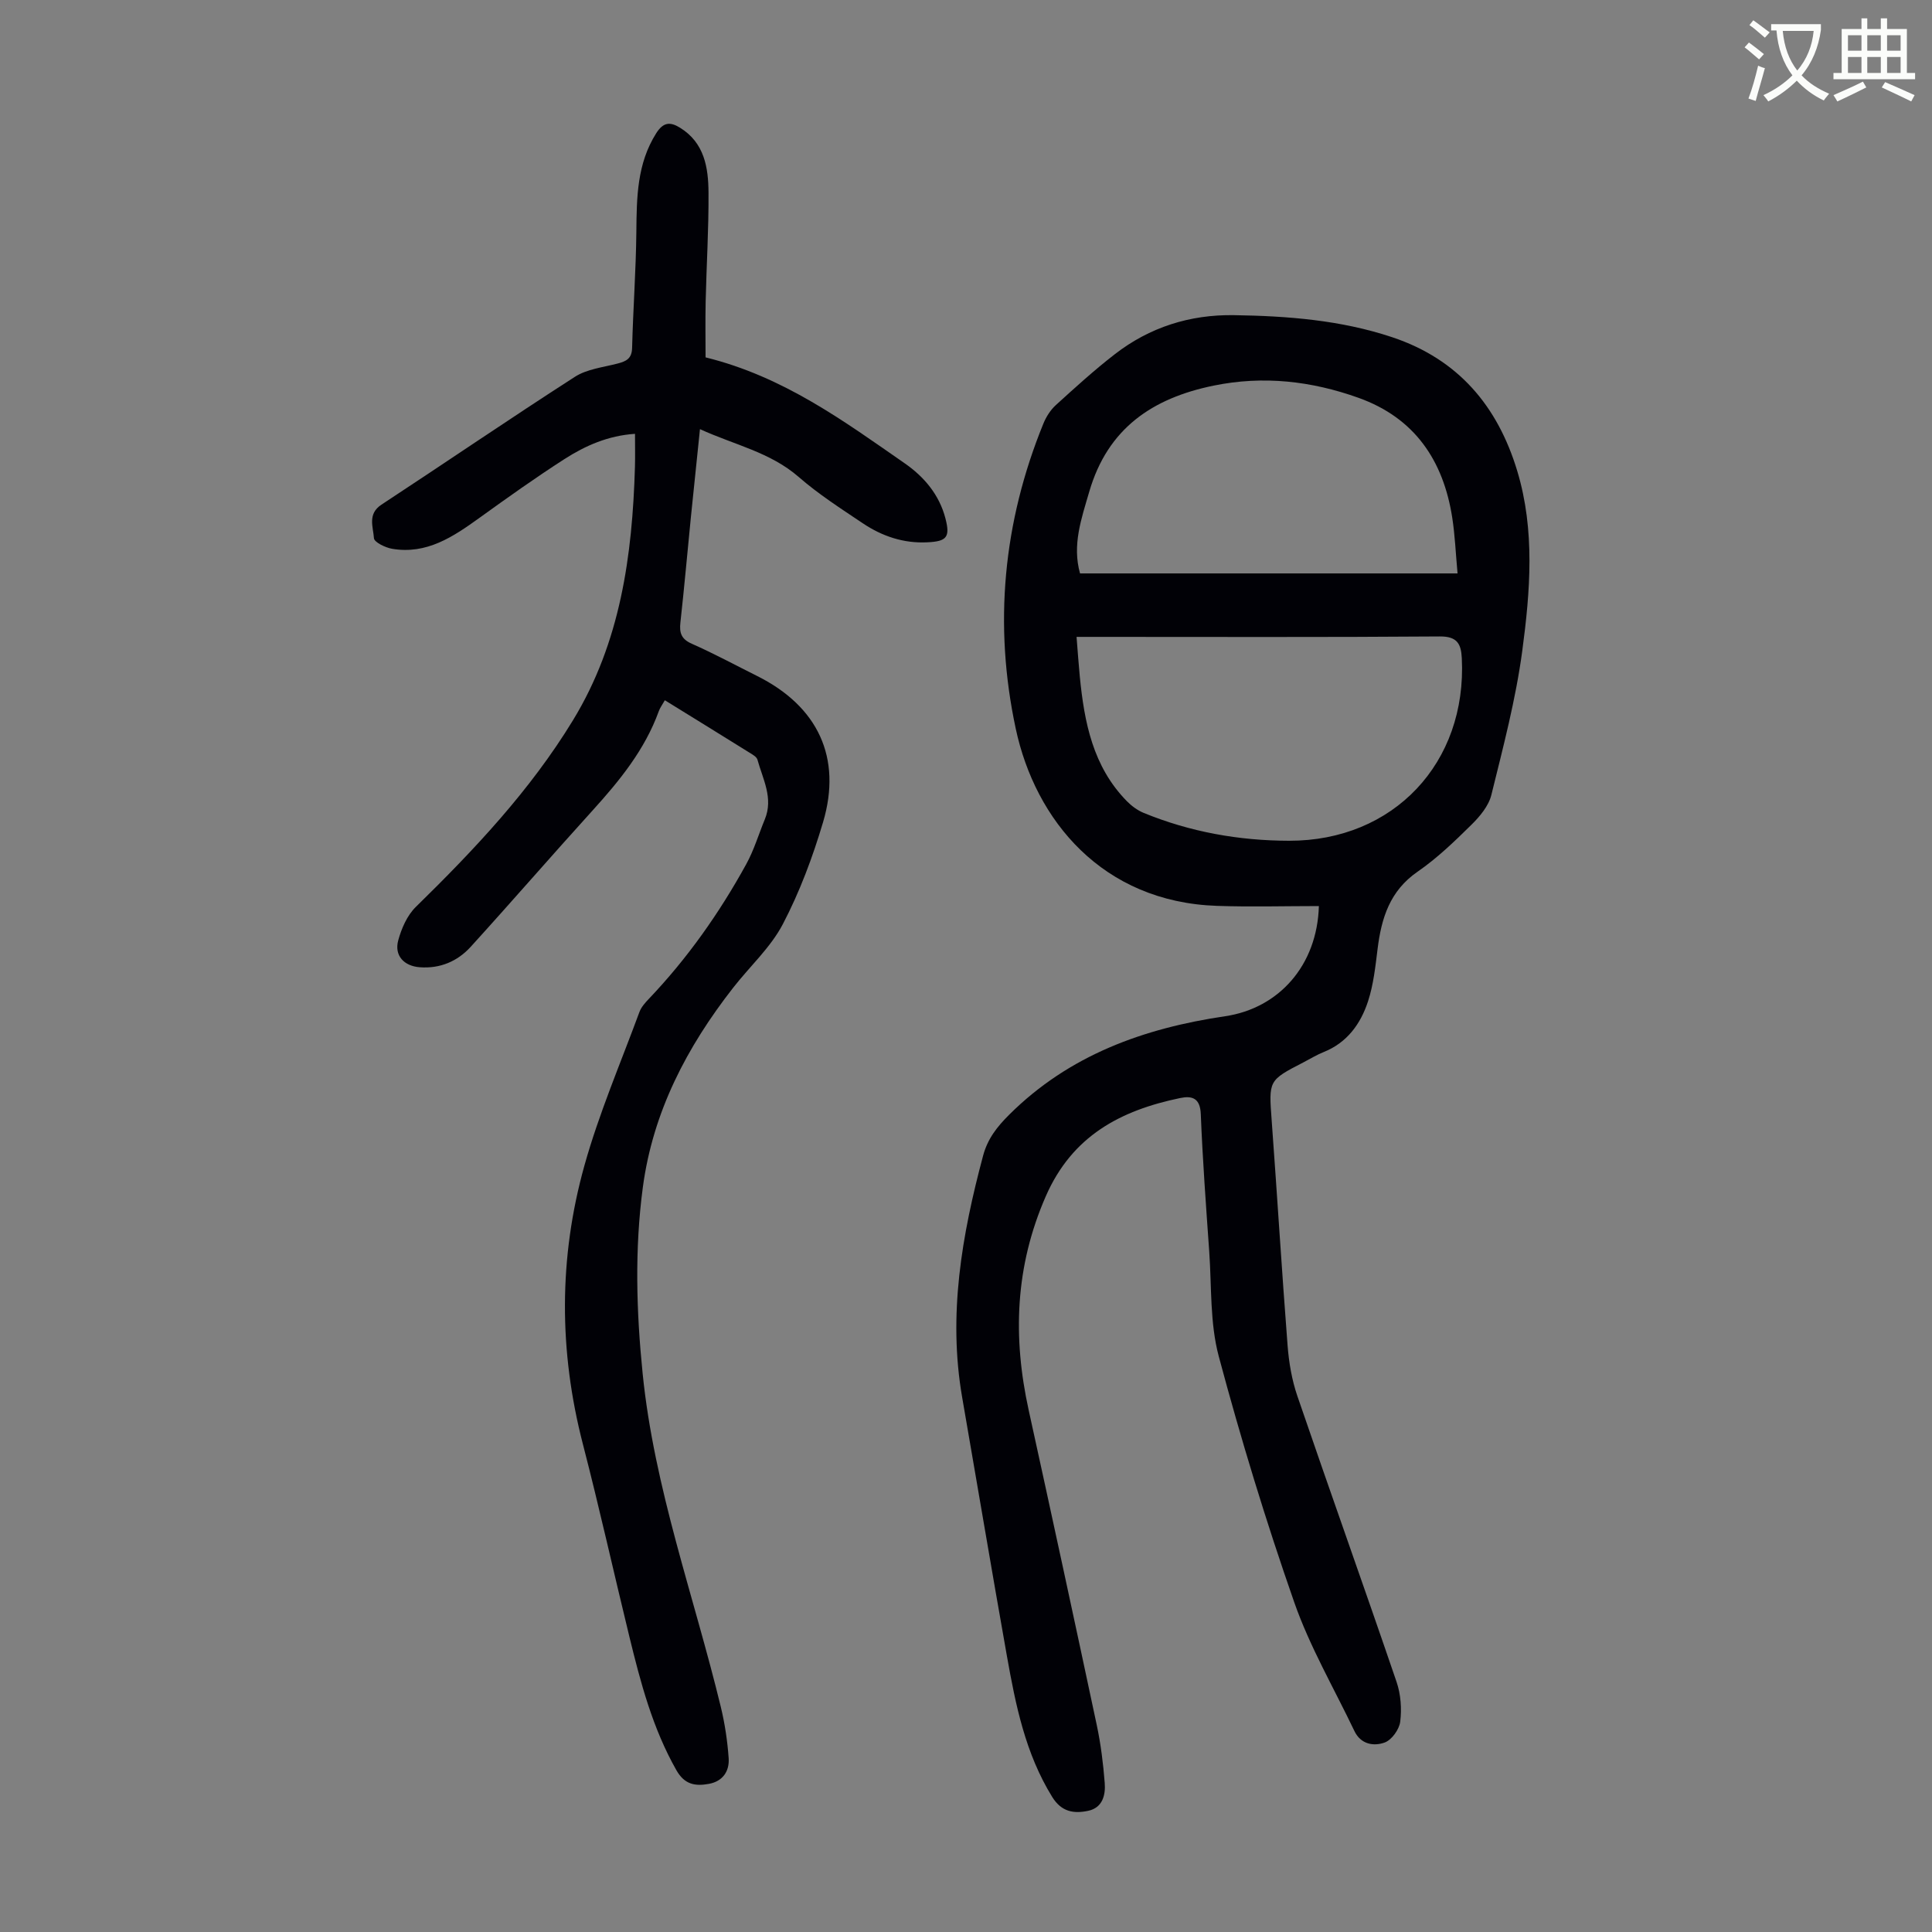 <svg enable-background="new 0 0 400 400" viewBox="0 0 400 400" xmlns="http://www.w3.org/2000/svg"><rect x="0" y="0" width="400" height="400" fill="#808080" stroke="none"/><path d="m362.1 8.8c1.1.8 2.1 1.6 3.1 2.4l-1 1.1c-1.3-1.1-2.3-2-3-2.5zm1.9 4.8c.5.2.9.4 1.4.5-.6 2.3-1.3 4.5-1.9 6.8l-1.5-.5c.8-2.1 1.4-4.3 2-6.8zm-1-9.4c1.3.9 2.4 1.8 3.4 2.5l-1 1.1c-1.4-1.2-2.4-2.1-3.2-2.6zm3.7 2.2v-1.4h10.3v1.2c-.5 3.6-1.8 6.8-4 9.4 1.5 1.6 3.4 2.8 5.7 3.8-.3.4-.7.8-1.1 1.4-2.3-1.1-4.1-2.5-5.6-4.1-1.6 1.6-3.6 3.1-5.9 4.3-.3-.5-.7-.9-1-1.3 2.4-1.1 4.4-2.5 6-4.1-1.9-2.5-3-5.6-3.3-9.3h-1.1zm8.8 0h-6.4c.3 3.3 1.3 6 3 8.2 2-2.3 3.1-5.1 3.4-8.2z" fill="#fbfcfa"/><path d="m385.3 3.8h1.3v2.2h2.8v-2.2h1.3v2.2h4.1v9.1h1.7v1.3h-16.9v-1.3h1.7v-9.1h4.1v-2.2zm.4 13.1.7 1.2c-1.8.9-3.8 1.9-6 2.9-.2-.4-.5-.8-.8-1.3 2.3-1 4.3-1.9 6.1-2.8zm-3.1-6.4h2.8v-3.2h-2.8zm0 4.6h2.8v-3.3h-2.8zm4-4.6h2.8v-3.2h-2.8zm0 4.6h2.8v-3.3h-2.8zm3.7 1.9c2.1.9 4.1 1.8 6.1 2.7l-.7 1.3c-2.2-1.1-4.2-2-6.1-2.9zm3.2-9.7h-2.8v3.2h2.8zm-2.8 7.8h2.8v-3.3h-2.8z" fill="#fbfcfa"/><g fill="#010106"><path d="m273.06 187.59c-7.04 0-14.08.2-21.1-.04-23.72-.81-37.6-17.71-41.66-36.68-4.61-21.52-2.63-42.72 5.73-63.19.57-1.39 1.46-2.8 2.57-3.81 3.97-3.61 7.95-7.24 12.19-10.52 7.22-5.6 15.55-8.24 24.68-8.1 11.1.17 22.09 1.01 32.75 4.56 13.71 4.57 21.86 14.28 25.91 27.7 3.71 12.29 2.69 24.91 1.03 37.31-1.35 10.03-3.96 19.91-6.39 29.76-.56 2.28-2.39 4.47-4.14 6.19-3.5 3.45-7.1 6.92-11.13 9.7-5.77 3.98-7.5 9.63-8.29 16.03-.45 3.64-.85 7.37-1.98 10.83-1.53 4.66-4.33 8.55-9.19 10.49-1.45.58-2.79 1.41-4.18 2.13-7.27 3.75-7.18 3.74-6.57 12.06 1.14 15.51 2.09 31.04 3.29 46.55.27 3.52.88 7.13 2.02 10.46 6.76 19.77 13.8 39.44 20.55 59.22.87 2.55 1.08 5.54.75 8.22-.2 1.6-1.76 3.78-3.22 4.31-2.26.82-4.94.39-6.26-2.37-4.23-8.87-9.25-17.47-12.47-26.69-5.85-16.75-11.04-33.76-15.62-50.9-1.85-6.91-1.46-14.42-1.97-21.67-.67-9.49-1.37-18.98-1.75-28.48-.13-3.31-1.79-3.84-4.28-3.32-12.32 2.56-22.33 7.8-27.81 20.33-6.36 14.55-6.87 29.15-3.54 44.3 4.77 21.72 9.47 43.46 14.1 65.22.83 3.92 1.33 7.94 1.64 11.94.2 2.52-.44 5.15-3.43 5.78-2.95.62-5.51.25-7.44-2.87-5.56-8.99-7.58-19.05-9.38-29.18-3.17-17.83-6.16-35.69-9.26-53.53-2.97-17.08-.07-33.61 4.33-50.06.95-3.54 2.9-5.99 5.43-8.51 12.41-12.34 27.86-17.88 44.68-20.36 11.1-1.64 19.06-10.5 19.41-22.81zm-50.17-55.73c.25 3.09.42 5.65.67 8.2.93 9.48 2.71 18.65 9.74 25.81.98 1 2.2 1.9 3.48 2.43 9.64 3.95 19.71 5.75 30.1 5.77 21.62.05 36.87-16.11 35.77-37.81-.15-2.92-.92-4.51-4.53-4.49-23.84.18-47.68.09-71.51.09-1.1 0-2.2 0-3.72 0zm.72-13.14h78.16c-.39-4.27-.54-7.94-1.1-11.55-1.84-11.84-7.79-20.65-19.39-24.8-9.74-3.49-19.73-4.64-30.02-2.53-12.66 2.59-21.91 8.84-25.73 21.92-1.64 5.63-3.58 11.06-1.92 16.96z"/><path d="m137.65 144.98c-.53.94-1.01 1.57-1.26 2.28-2.88 7.95-8.07 14.32-13.66 20.49-8.49 9.36-16.77 18.92-25.27 28.27-2.74 3.01-6.33 4.55-10.54 4.24-3.27-.24-5.33-2.41-4.47-5.57.67-2.46 1.84-5.15 3.62-6.9 12.11-11.85 23.69-24.11 32.56-38.67 9.84-16.14 12.29-34.08 12.83-52.48.06-2.22.01-4.44.01-6.82-5.59.37-10.29 2.46-14.61 5.23-6 3.85-11.81 8-17.6 12.17-5.43 3.91-10.92 7.62-18.08 6.4-1.4-.24-3.71-1.36-3.76-2.2-.15-2.31-1.38-5.01 1.56-6.94 13.38-8.78 26.58-17.81 40.04-26.46 2.51-1.62 5.86-1.97 8.87-2.76 1.76-.46 2.92-1 2.98-3.22.2-8.03.8-16.05.88-24.07.07-7.1.12-14.06 4.11-20.38 1.46-2.31 2.88-2.41 4.91-1.16 5.08 3.12 5.89 8.27 5.92 13.47.05 7.49-.42 14.99-.59 22.48-.09 4-.02 8-.02 11.61 16.15 3.98 28.6 13.17 41.24 21.94 3.99 2.77 7.15 6.49 8.42 11.39 1.02 3.92.27 4.77-3.77 4.96-4.89.24-9.31-1.25-13.29-3.91-4.55-3.05-9.21-6.04-13.32-9.62-5.89-5.13-13.28-6.63-20.44-9.9-.66 6.4-1.29 12.36-1.89 18.33-.72 7.24-1.36 14.48-2.16 21.71-.24 2.16.19 3.44 2.38 4.4 4.59 2.03 9.03 4.43 13.53 6.68 12.55 6.27 17.59 16.88 13.63 30.24-2.15 7.24-4.84 14.45-8.33 21.12-2.54 4.85-6.85 8.76-10.28 13.16-9.58 12.26-16.63 25.71-18.71 41.35-1.71 12.82-1.34 25.67-.04 38.51 2.39 23.75 10.63 46.11 16.2 69.11.83 3.44 1.36 7 1.61 10.54.19 2.69-1.2 4.8-4.09 5.33-2.79.51-5.02.18-6.72-2.81-4.94-8.69-7.43-18.17-9.76-27.73-3.23-13.24-6.18-26.56-9.6-39.76-5-19.3-5.03-38.61.3-57.69 3.02-10.82 7.5-21.24 11.4-31.82.37-1 1.17-1.9 1.92-2.69 8-8.39 14.63-17.8 20.2-27.93 1.6-2.91 2.56-6.17 3.84-9.27 1.81-4.4-.42-8.32-1.53-12.35-.17-.61-1.07-1.09-1.71-1.49-5.71-3.56-11.42-7.08-17.46-10.81z"/></g></svg>